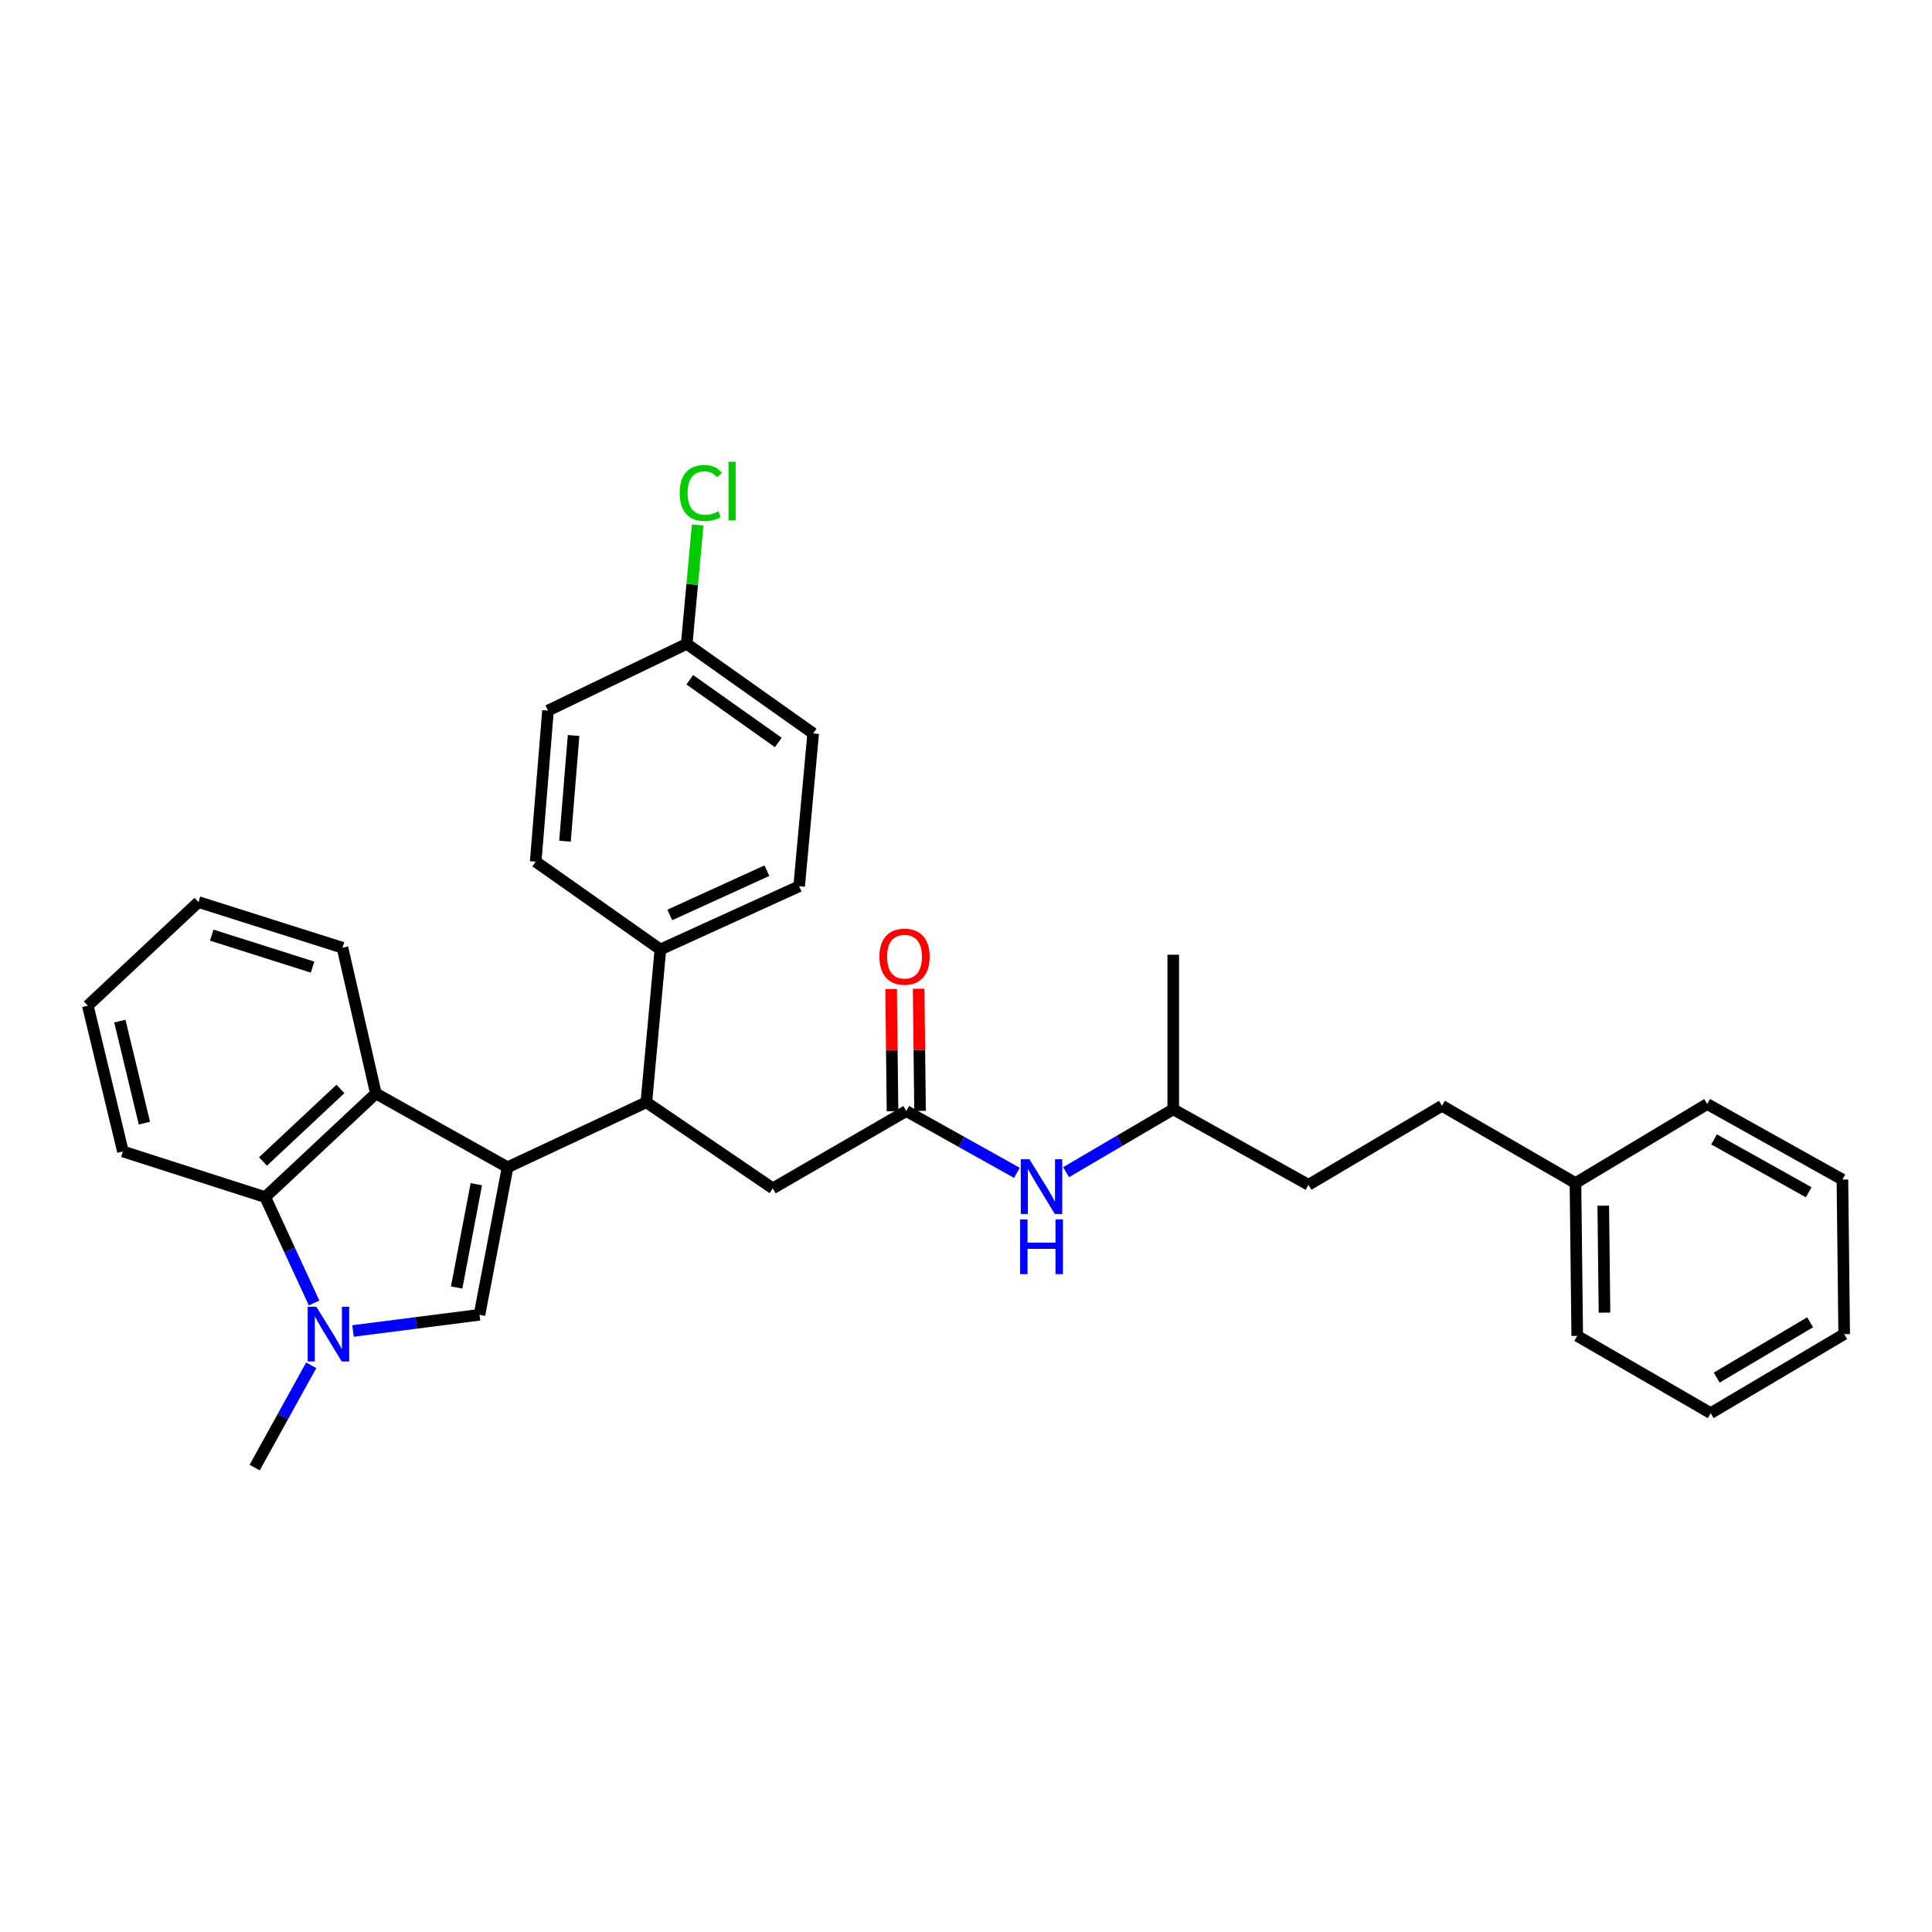 <?xml version='1.0' encoding='iso-8859-1'?>
<svg version='1.1' baseProfile='full'
              xmlns='http://www.w3.org/2000/svg'
                      xmlns:rdkit='http://www.rdkit.org/xml'
                      xmlns:xlink='http://www.w3.org/1999/xlink'
                  xml:space='preserve'
width='1000px' height='1000px' viewBox='0 0 1000 1000'>
<!-- END OF HEADER -->
<rect style='opacity:1.0;fill:#FFFFFF;stroke:none' width='1000' height='1000' x='0' y='0'> </rect>
<path class='bond-0' d='M 746.362,572.355 L 677.273,613.264' style='fill:none;fill-rule:evenodd;stroke:#000000;stroke-width:6px;stroke-linecap:butt;stroke-linejoin:miter;stroke-opacity:1' />
<path class='bond-1' d='M 746.362,572.355 L 815.458,612.353' style='fill:none;fill-rule:evenodd;stroke:#000000;stroke-width:6px;stroke-linecap:butt;stroke-linejoin:miter;stroke-opacity:1' />
<path class='bond-2' d='M 469.089,575.078 L 497.716,591.067' style='fill:none;fill-rule:evenodd;stroke:#000000;stroke-width:6px;stroke-linecap:butt;stroke-linejoin:miter;stroke-opacity:1' />
<path class='bond-2' d='M 497.716,591.067 L 526.343,607.056' style='fill:none;fill-rule:evenodd;stroke:#0000FF;stroke-width:6px;stroke-linecap:butt;stroke-linejoin:miter;stroke-opacity:1' />
<path class='bond-3' d='M 476.213,574.997 L 475.853,543.379' style='fill:none;fill-rule:evenodd;stroke:#000000;stroke-width:6px;stroke-linecap:butt;stroke-linejoin:miter;stroke-opacity:1' />
<path class='bond-3' d='M 475.853,543.379 L 475.493,511.761' style='fill:none;fill-rule:evenodd;stroke:#FF0000;stroke-width:6px;stroke-linecap:butt;stroke-linejoin:miter;stroke-opacity:1' />
<path class='bond-3' d='M 461.965,575.159 L 461.606,543.541' style='fill:none;fill-rule:evenodd;stroke:#000000;stroke-width:6px;stroke-linecap:butt;stroke-linejoin:miter;stroke-opacity:1' />
<path class='bond-3' d='M 461.606,543.541 L 461.246,511.923' style='fill:none;fill-rule:evenodd;stroke:#FF0000;stroke-width:6px;stroke-linecap:butt;stroke-linejoin:miter;stroke-opacity:1' />
<path class='bond-4' d='M 469.089,575.078 L 400,615.084' style='fill:none;fill-rule:evenodd;stroke:#000000;stroke-width:6px;stroke-linecap:butt;stroke-linejoin:miter;stroke-opacity:1' />
<path class='bond-5' d='M 551.804,606.715 L 579.539,590.445' style='fill:none;fill-rule:evenodd;stroke:#0000FF;stroke-width:6px;stroke-linecap:butt;stroke-linejoin:miter;stroke-opacity:1' />
<path class='bond-5' d='M 579.539,590.445 L 607.274,574.176' style='fill:none;fill-rule:evenodd;stroke:#000000;stroke-width:6px;stroke-linecap:butt;stroke-linejoin:miter;stroke-opacity:1' />
<path class='bond-6' d='M 815.458,612.353 L 816.368,691.448' style='fill:none;fill-rule:evenodd;stroke:#000000;stroke-width:6px;stroke-linecap:butt;stroke-linejoin:miter;stroke-opacity:1' />
<path class='bond-6' d='M 829.842,624.054 L 830.479,679.419' style='fill:none;fill-rule:evenodd;stroke:#000000;stroke-width:6px;stroke-linecap:butt;stroke-linejoin:miter;stroke-opacity:1' />
<path class='bond-7' d='M 815.458,612.353 L 883.636,571.445' style='fill:none;fill-rule:evenodd;stroke:#000000;stroke-width:6px;stroke-linecap:butt;stroke-linejoin:miter;stroke-opacity:1' />
<path class='bond-8' d='M 177.267,490.538 L 102.725,466.902' style='fill:none;fill-rule:evenodd;stroke:#000000;stroke-width:6px;stroke-linecap:butt;stroke-linejoin:miter;stroke-opacity:1' />
<path class='bond-8' d='M 161.779,500.575 L 109.6,484.029' style='fill:none;fill-rule:evenodd;stroke:#000000;stroke-width:6px;stroke-linecap:butt;stroke-linejoin:miter;stroke-opacity:1' />
<path class='bond-9' d='M 177.267,490.538 L 194.547,565.991' style='fill:none;fill-rule:evenodd;stroke:#000000;stroke-width:6px;stroke-linecap:butt;stroke-linejoin:miter;stroke-opacity:1' />
<path class='bond-10' d='M 63.621,595.992 L 137.269,619.628' style='fill:none;fill-rule:evenodd;stroke:#000000;stroke-width:6px;stroke-linecap:butt;stroke-linejoin:miter;stroke-opacity:1' />
<path class='bond-11' d='M 63.621,595.992 L 45.455,520.539' style='fill:none;fill-rule:evenodd;stroke:#000000;stroke-width:6px;stroke-linecap:butt;stroke-linejoin:miter;stroke-opacity:1' />
<path class='bond-11' d='M 74.749,581.338 L 62.032,528.522' style='fill:none;fill-rule:evenodd;stroke:#000000;stroke-width:6px;stroke-linecap:butt;stroke-linejoin:miter;stroke-opacity:1' />
<path class='bond-12' d='M 102.725,466.902 L 45.455,520.539' style='fill:none;fill-rule:evenodd;stroke:#000000;stroke-width:6px;stroke-linecap:butt;stroke-linejoin:miter;stroke-opacity:1' />
<path class='bond-13' d='M 194.547,565.991 L 262.726,604.177' style='fill:none;fill-rule:evenodd;stroke:#000000;stroke-width:6px;stroke-linecap:butt;stroke-linejoin:miter;stroke-opacity:1' />
<path class='bond-14' d='M 194.547,565.991 L 137.269,619.628' style='fill:none;fill-rule:evenodd;stroke:#000000;stroke-width:6px;stroke-linecap:butt;stroke-linejoin:miter;stroke-opacity:1' />
<path class='bond-14' d='M 176.217,563.636 L 136.122,601.182' style='fill:none;fill-rule:evenodd;stroke:#000000;stroke-width:6px;stroke-linecap:butt;stroke-linejoin:miter;stroke-opacity:1' />
<path class='bond-15' d='M 137.269,619.628 L 149.916,647.026' style='fill:none;fill-rule:evenodd;stroke:#000000;stroke-width:6px;stroke-linecap:butt;stroke-linejoin:miter;stroke-opacity:1' />
<path class='bond-15' d='M 149.916,647.026 L 162.563,674.425' style='fill:none;fill-rule:evenodd;stroke:#0000FF;stroke-width:6px;stroke-linecap:butt;stroke-linejoin:miter;stroke-opacity:1' />
<path class='bond-16' d='M 182.711,688.912 L 215.444,684.726' style='fill:none;fill-rule:evenodd;stroke:#0000FF;stroke-width:6px;stroke-linecap:butt;stroke-linejoin:miter;stroke-opacity:1' />
<path class='bond-16' d='M 215.444,684.726 L 248.177,680.54' style='fill:none;fill-rule:evenodd;stroke:#000000;stroke-width:6px;stroke-linecap:butt;stroke-linejoin:miter;stroke-opacity:1' />
<path class='bond-17' d='M 161.084,706.671 L 146.449,733.148' style='fill:none;fill-rule:evenodd;stroke:#0000FF;stroke-width:6px;stroke-linecap:butt;stroke-linejoin:miter;stroke-opacity:1' />
<path class='bond-17' d='M 146.449,733.148 L 131.815,759.626' style='fill:none;fill-rule:evenodd;stroke:#000000;stroke-width:6px;stroke-linecap:butt;stroke-linejoin:miter;stroke-opacity:1' />
<path class='bond-18' d='M 248.177,680.54 L 262.726,604.177' style='fill:none;fill-rule:evenodd;stroke:#000000;stroke-width:6px;stroke-linecap:butt;stroke-linejoin:miter;stroke-opacity:1' />
<path class='bond-18' d='M 236.362,666.418 L 246.547,612.964' style='fill:none;fill-rule:evenodd;stroke:#000000;stroke-width:6px;stroke-linecap:butt;stroke-linejoin:miter;stroke-opacity:1' />
<path class='bond-19' d='M 262.726,604.177 L 334.545,570.535' style='fill:none;fill-rule:evenodd;stroke:#000000;stroke-width:6px;stroke-linecap:butt;stroke-linejoin:miter;stroke-opacity:1' />
<path class='bond-20' d='M 334.545,570.535 L 400,615.084' style='fill:none;fill-rule:evenodd;stroke:#000000;stroke-width:6px;stroke-linecap:butt;stroke-linejoin:miter;stroke-opacity:1' />
<path class='bond-21' d='M 334.545,570.535 L 341.82,491.448' style='fill:none;fill-rule:evenodd;stroke:#000000;stroke-width:6px;stroke-linecap:butt;stroke-linejoin:miter;stroke-opacity:1' />
<path class='bond-22' d='M 341.82,491.448 L 413.639,458.717' style='fill:none;fill-rule:evenodd;stroke:#000000;stroke-width:6px;stroke-linecap:butt;stroke-linejoin:miter;stroke-opacity:1' />
<path class='bond-22' d='M 346.684,473.573 L 396.957,450.661' style='fill:none;fill-rule:evenodd;stroke:#000000;stroke-width:6px;stroke-linecap:butt;stroke-linejoin:miter;stroke-opacity:1' />
<path class='bond-23' d='M 341.82,491.448 L 277.275,445.988' style='fill:none;fill-rule:evenodd;stroke:#000000;stroke-width:6px;stroke-linecap:butt;stroke-linejoin:miter;stroke-opacity:1' />
<path class='bond-24' d='M 413.639,458.717 L 420.906,379.623' style='fill:none;fill-rule:evenodd;stroke:#000000;stroke-width:6px;stroke-linecap:butt;stroke-linejoin:miter;stroke-opacity:1' />
<path class='bond-25' d='M 420.906,379.623 L 355.451,333.26' style='fill:none;fill-rule:evenodd;stroke:#000000;stroke-width:6px;stroke-linecap:butt;stroke-linejoin:miter;stroke-opacity:1' />
<path class='bond-25' d='M 402.852,384.296 L 357.033,351.842' style='fill:none;fill-rule:evenodd;stroke:#000000;stroke-width:6px;stroke-linecap:butt;stroke-linejoin:miter;stroke-opacity:1' />
<path class='bond-26' d='M 355.451,333.26 L 283.639,367.805' style='fill:none;fill-rule:evenodd;stroke:#000000;stroke-width:6px;stroke-linecap:butt;stroke-linejoin:miter;stroke-opacity:1' />
<path class='bond-27' d='M 355.451,333.26 L 358.282,302.48' style='fill:none;fill-rule:evenodd;stroke:#000000;stroke-width:6px;stroke-linecap:butt;stroke-linejoin:miter;stroke-opacity:1' />
<path class='bond-27' d='M 358.282,302.48 L 361.113,271.7' style='fill:none;fill-rule:evenodd;stroke:#00CC00;stroke-width:6px;stroke-linecap:butt;stroke-linejoin:miter;stroke-opacity:1' />
<path class='bond-28' d='M 283.639,367.805 L 277.275,445.988' style='fill:none;fill-rule:evenodd;stroke:#000000;stroke-width:6px;stroke-linecap:butt;stroke-linejoin:miter;stroke-opacity:1' />
<path class='bond-28' d='M 296.886,380.688 L 292.431,435.417' style='fill:none;fill-rule:evenodd;stroke:#000000;stroke-width:6px;stroke-linecap:butt;stroke-linejoin:miter;stroke-opacity:1' />
<path class='bond-29' d='M 677.273,613.264 L 607.274,574.176' style='fill:none;fill-rule:evenodd;stroke:#000000;stroke-width:6px;stroke-linecap:butt;stroke-linejoin:miter;stroke-opacity:1' />
<path class='bond-30' d='M 607.274,574.176 L 607.274,494.171' style='fill:none;fill-rule:evenodd;stroke:#000000;stroke-width:6px;stroke-linecap:butt;stroke-linejoin:miter;stroke-opacity:1' />
<path class='bond-31' d='M 816.368,691.448 L 885.457,731.446' style='fill:none;fill-rule:evenodd;stroke:#000000;stroke-width:6px;stroke-linecap:butt;stroke-linejoin:miter;stroke-opacity:1' />
<path class='bond-32' d='M 883.636,571.445 L 953.635,610.541' style='fill:none;fill-rule:evenodd;stroke:#000000;stroke-width:6px;stroke-linecap:butt;stroke-linejoin:miter;stroke-opacity:1' />
<path class='bond-32' d='M 887.188,589.749 L 936.188,617.116' style='fill:none;fill-rule:evenodd;stroke:#000000;stroke-width:6px;stroke-linecap:butt;stroke-linejoin:miter;stroke-opacity:1' />
<path class='bond-33' d='M 885.457,731.446 L 954.545,690.537' style='fill:none;fill-rule:evenodd;stroke:#000000;stroke-width:6px;stroke-linecap:butt;stroke-linejoin:miter;stroke-opacity:1' />
<path class='bond-33' d='M 888.561,713.049 L 936.923,684.413' style='fill:none;fill-rule:evenodd;stroke:#000000;stroke-width:6px;stroke-linecap:butt;stroke-linejoin:miter;stroke-opacity:1' />
<path class='bond-34' d='M 953.635,610.541 L 954.545,690.537' style='fill:none;fill-rule:evenodd;stroke:#000000;stroke-width:6px;stroke-linecap:butt;stroke-linejoin:miter;stroke-opacity:1' />
<path  class='atom-2' d='M 532.828 600.014
L 542.108 615.014
Q 543.028 616.494, 544.508 619.174
Q 545.988 621.854, 546.068 622.014
L 546.068 600.014
L 549.828 600.014
L 549.828 628.334
L 545.948 628.334
L 535.988 611.934
Q 534.828 610.014, 533.588 607.814
Q 532.388 605.614, 532.028 604.934
L 532.028 628.334
L 528.348 628.334
L 528.348 600.014
L 532.828 600.014
' fill='#0000FF'/>
<path  class='atom-2' d='M 528.008 631.166
L 531.848 631.166
L 531.848 643.206
L 546.328 643.206
L 546.328 631.166
L 550.168 631.166
L 550.168 659.486
L 546.328 659.486
L 546.328 646.406
L 531.848 646.406
L 531.848 659.486
L 528.008 659.486
L 528.008 631.166
' fill='#0000FF'/>
<path  class='atom-3' d='M 455.179 495.162
Q 455.179 488.362, 458.539 484.562
Q 461.899 480.762, 468.179 480.762
Q 474.459 480.762, 477.819 484.562
Q 481.179 488.362, 481.179 495.162
Q 481.179 502.042, 477.779 505.962
Q 474.379 509.842, 468.179 509.842
Q 461.939 509.842, 458.539 505.962
Q 455.179 502.082, 455.179 495.162
M 468.179 506.642
Q 472.499 506.642, 474.819 503.762
Q 477.179 500.842, 477.179 495.162
Q 477.179 489.602, 474.819 486.802
Q 472.499 483.962, 468.179 483.962
Q 463.859 483.962, 461.499 486.762
Q 459.179 489.562, 459.179 495.162
Q 459.179 500.882, 461.499 503.762
Q 463.859 506.642, 468.179 506.642
' fill='#FF0000'/>
<path  class='atom-11' d='M 163.741 676.377
L 173.021 691.377
Q 173.941 692.857, 175.421 695.537
Q 176.901 698.217, 176.981 698.377
L 176.981 676.377
L 180.741 676.377
L 180.741 704.697
L 176.861 704.697
L 166.901 688.297
Q 165.741 686.377, 164.501 684.177
Q 163.301 681.977, 162.941 681.297
L 162.941 704.697
L 159.261 704.697
L 159.261 676.377
L 163.741 676.377
' fill='#0000FF'/>
<path  class='atom-23' d='M 351.805 255.154
Q 351.805 248.114, 355.085 244.434
Q 358.405 240.714, 364.685 240.714
Q 370.525 240.714, 373.645 244.834
L 371.005 246.994
Q 368.725 243.994, 364.685 243.994
Q 360.405 243.994, 358.125 246.874
Q 355.885 249.714, 355.885 255.154
Q 355.885 260.754, 358.205 263.634
Q 360.565 266.514, 365.125 266.514
Q 368.245 266.514, 371.885 264.634
L 373.005 267.634
Q 371.525 268.594, 369.285 269.154
Q 367.045 269.714, 364.565 269.714
Q 358.405 269.714, 355.085 265.954
Q 351.805 262.194, 351.805 255.154
' fill='#00CC00'/>
<path  class='atom-23' d='M 377.085 238.994
L 380.765 238.994
L 380.765 269.354
L 377.085 269.354
L 377.085 238.994
' fill='#00CC00'/>
</svg>
